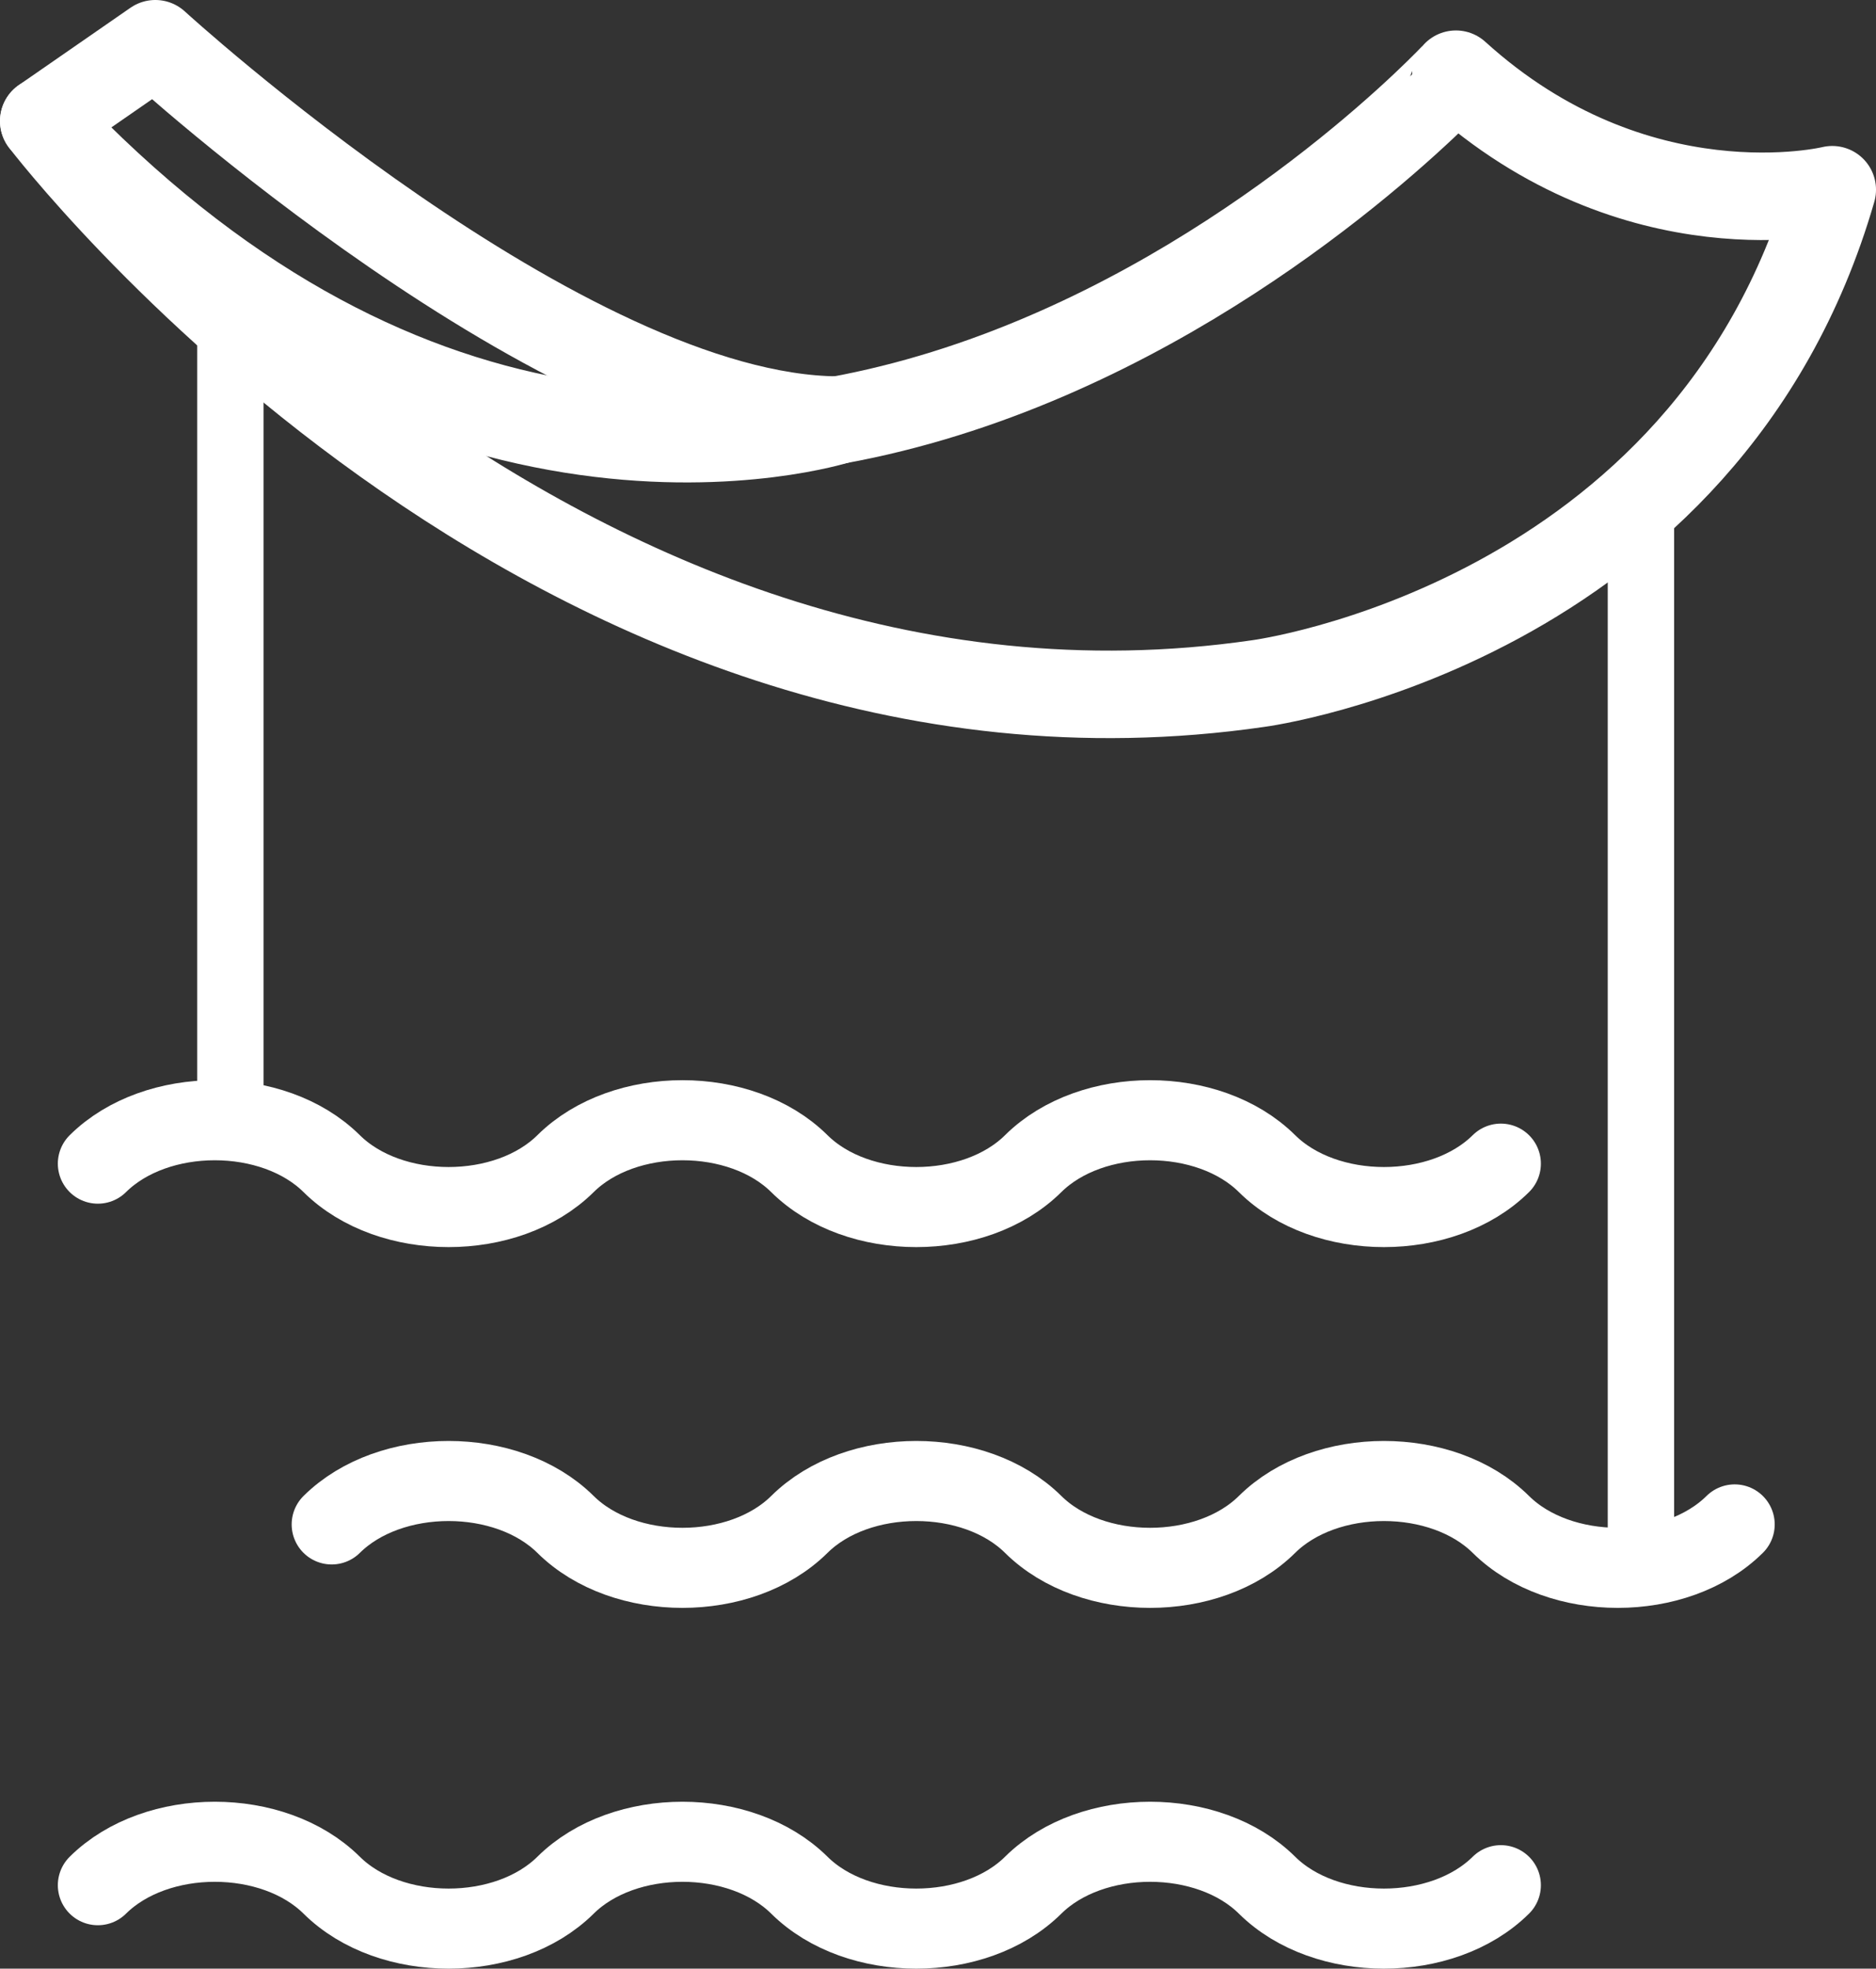 <?xml version="1.0" encoding="utf-8"?>
<!-- Generator: Adobe Illustrator 16.0.0, SVG Export Plug-In . SVG Version: 6.00 Build 0)  -->
<!DOCTYPE svg PUBLIC "-//W3C//DTD SVG 1.1//EN" "http://www.w3.org/Graphics/SVG/1.1/DTD/svg11.dtd">
<svg version="1.1" id="Layer_1" xmlns="http://www.w3.org/2000/svg" xmlns:xlink="http://www.w3.org/1999/xlink" x="0px" y="0px"
	 width="93.741px" height="98.336px" viewBox="0 0 93.741 98.336" enable-background="new 0 0 93.741 98.336" xml:space="preserve">
<rect x="0" y="0" width="93.741" height="98.336" fill="#333333" stroke="none"/>
<g>
	<path fill="none" stroke="#FFFFFF" stroke-width="4" stroke-linecap="round" stroke-linejoin="round" stroke-miterlimit="10" d="
		M4.89,58.125c2.921-2.892,8.763-2.892,11.684,0s8.763,2.892,11.685,0c2.921-2.892,8.763-2.892,11.684,0s8.763,2.892,11.684,0
		c2.922-2.892,8.764-2.892,11.685,0s8.763,2.892,11.684,0"/>
	<path fill="none" stroke="#FFFFFF" stroke-width="4" stroke-linecap="round" stroke-linejoin="round" stroke-miterlimit="10" d="
		M16.574,76.146c2.921-2.892,8.762-2.892,11.684,0c2.921,2.892,8.764,2.892,11.685,0s8.763-2.892,11.684,0s8.763,2.892,11.684,0
		c2.922-2.892,8.764-2.892,11.685,0s8.763,2.892,11.684,0"/>
	<path fill="none" stroke="#FFFFFF" stroke-width="4" stroke-linecap="round" stroke-linejoin="round" stroke-miterlimit="10" d="
		M4.89,94.167c2.921-2.892,8.763-2.892,11.684,0s8.763,2.892,11.685,0c2.921-2.892,8.763-2.892,11.684,0s8.763,2.892,11.684,0
		c2.922-2.892,8.764-2.892,11.685,0s8.763,2.892,11.684,0"/>
	<g>
		
			<path fill="none" stroke="#FFFFFF" stroke-width="4.371" stroke-linecap="round" stroke-linejoin="round" stroke-miterlimit="10" d="
			M2.186,6.046c0,0,25.309,33.244,60.697,28.097c0,0,22.381-2.932,28.673-24.666c0,0-9.798,2.4-18.806-5.77
			C72.75,3.708,36.717,42.508,2.186,6.046z"/>
		
			<path fill="none" stroke="#FFFFFF" stroke-width="4.371" stroke-linecap="round" stroke-linejoin="round" stroke-miterlimit="10" d="
			M2.186,6.046l5.576-3.861c0,0,20.457,18.723,34.107,18.799C41.869,20.984,21.485,27.494,2.186,6.046z"/>
	</g>
	
		<line fill="none" stroke="#FFFFFF" stroke-width="3.317" stroke-linecap="round" stroke-linejoin="round" stroke-miterlimit="10" x1="11.511" y1="15.294" x2="11.511" y2="56.014"/>
	
		<line fill="none" stroke="#FFFFFF" stroke-width="3.317" stroke-linecap="round" stroke-linejoin="round" stroke-miterlimit="10" x1="81.995" y1="78.239" x2="81.995" y2="24.814"/>
</g>
</svg>
